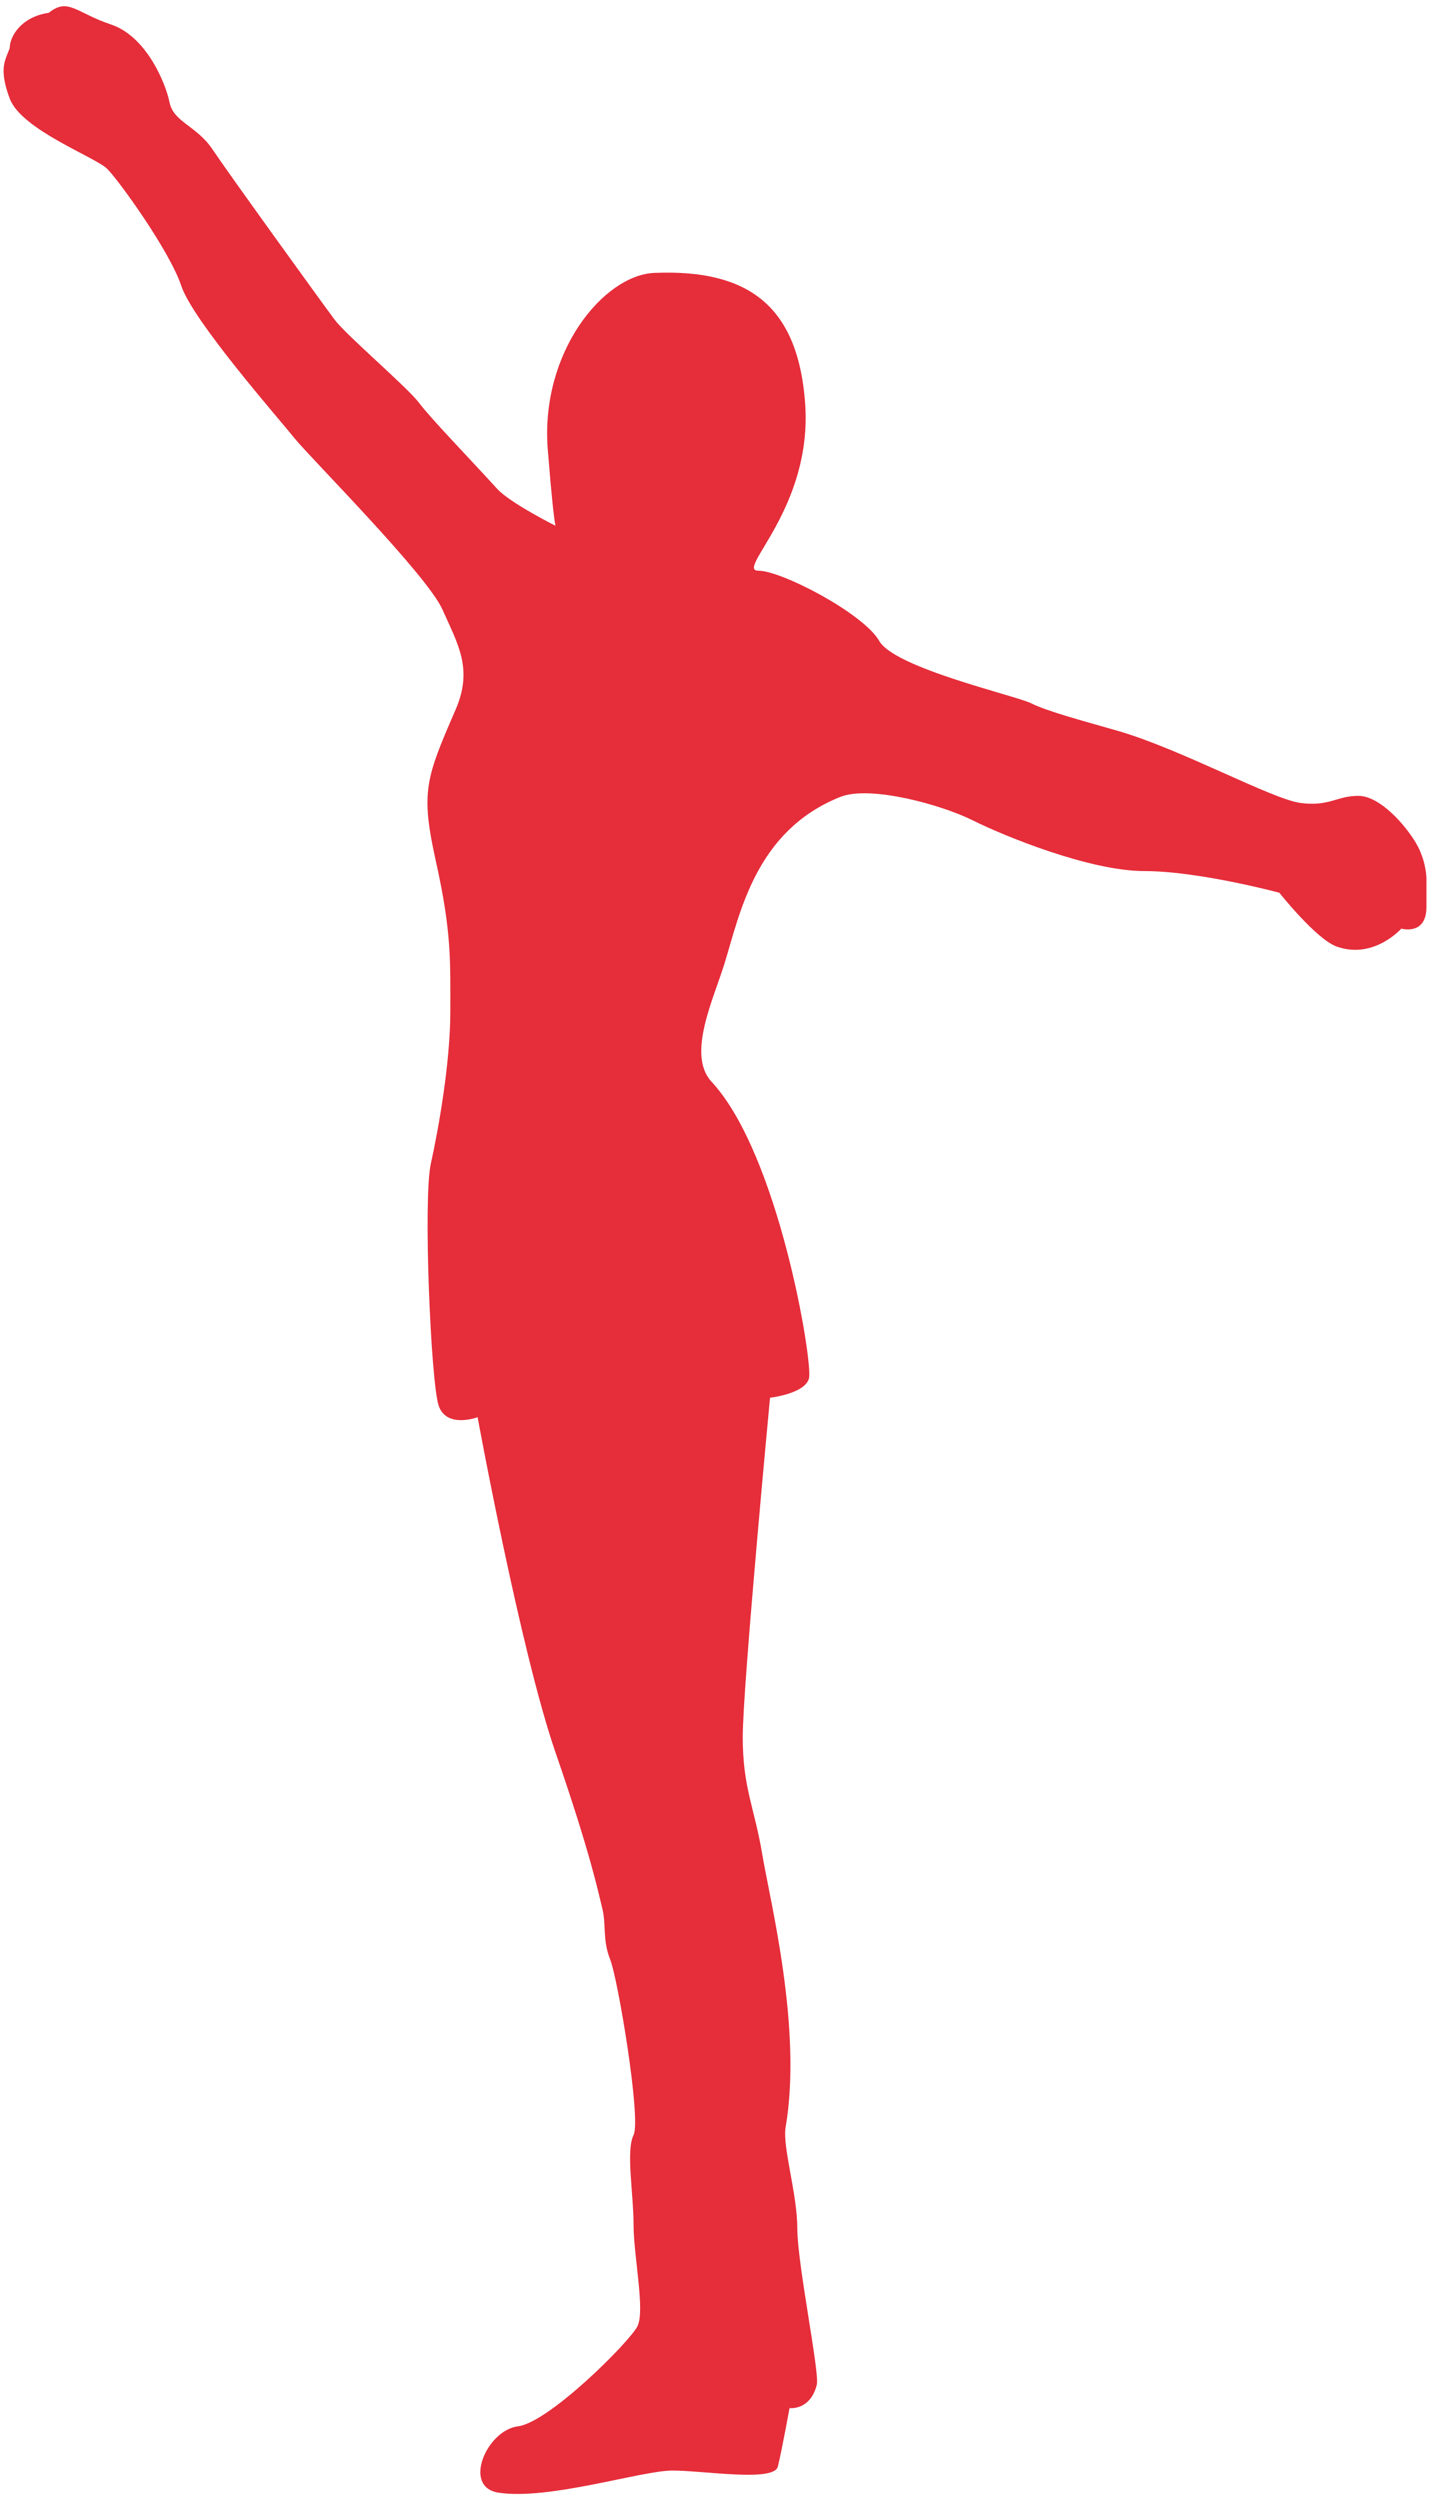 <svg xmlns="http://www.w3.org/2000/svg" viewBox="0 0 457.839 800"><path d="M209.506 87.32c-16.215.678-36.619 25.379-34.123 56.587 2.498 31.208 2.916 24.552 2.916 24.552s-14.943-7.452-19.144-12.067c-8.318-9.157-21.218-22.472-24.967-27.465-3.743-4.994-23.296-21.636-27.042-26.627-3.743-4.994-34.121-47.02-39.114-54.509C63.039 40.3 55.55 39.052 54.3 32.811c-1.248-6.244-7.489-21.219-18.723-24.964C24.343 4.101 21.844-.892 15.606 4.101 6.865 5.348 3.121 11.592 3.121 15.335c-1.248 3.743-3.743 6.241 0 16.228 3.743 9.984 27.462 18.724 31.208 22.469 3.743 3.743 19.971 26.214 23.716 37.446 3.743 11.237 31.208 42.442 36.199 48.683 4.996 6.241 42.445 43.69 47.435 54.924 4.994 11.234 9.83 18.981 4.166 32.041-9.569 22.053-11.237 26.212-6.244 48.683 4.994 22.469 4.576 31.62 4.576 47.849 0 16.227-3.746 37.449-6.241 48.683-2.498 11.234 0 69.902 2.495 77.393 2.495 7.489 12.482 3.743 12.482 3.743s13.73 74.898 24.967 107.353c11.232 32.456 13.73 44.935 14.98 49.931 1.248 4.991 0 9.985 2.496 16.228 2.495 6.241 9.984 51.175 7.489 56.172-2.498 4.99 0 18.723 0 28.707 0 9.989 3.743 27.465 1.248 32.455-2.495 4.994-28.29 30.792-38.276 32.04-9.987 1.249-17.882 19.431-6.243 21.222 16.23 2.495 45.767-7.074 55.754-7.074 9.987 0 32.456 3.746 33.706-1.248 1.248-4.996 3.743-18.723 3.743-18.723s6.662.833 8.736-7.491c.958-3.825-6.241-38.696-6.241-49.933 0-11.232-4.815-26.177-3.743-32.451 5.414-31.622-4.993-72.402-7.491-87.38-2.495-14.98-6.241-21.221-6.241-37.449 0-16.228 8.739-108.601 8.739-108.601s11.234-1.248 12.482-6.241c1.248-4.993-9.566-71.565-31.205-94.868-8.013-8.63.681-26.547 4.16-37.864 4.996-16.228 9.99-42.44 37.031-53.259 9.556-3.826 32.456 2.496 42.44 7.491 9.989 4.991 37.449 16.225 54.923 16.225 17.478 0 43.241 6.936 43.241 6.936s11.79 14.889 18.372 17.225c11.87 4.214 20.671-5.741 20.671-5.741s8.044 2.298 8.044-6.893v-9.188s0-5.735-3.448-11.479c-3.447-5.746-11.487-14.932-18.377-14.932-6.89 0-9.183 3.448-18.366 2.296-9.194-1.144-38.479-17.332-58.872-23.16-12-3.429-22.472-6.242-27.462-8.737-4.994-2.498-43.69-11.234-48.681-19.976-4.996-8.736-31.207-22.466-38.699-22.466-7.489 0 17.475-19.973 14.98-53.676-2.31-31.15-18.306-42.856-48.264-41.608z" fill="#e62d3a"/></svg>